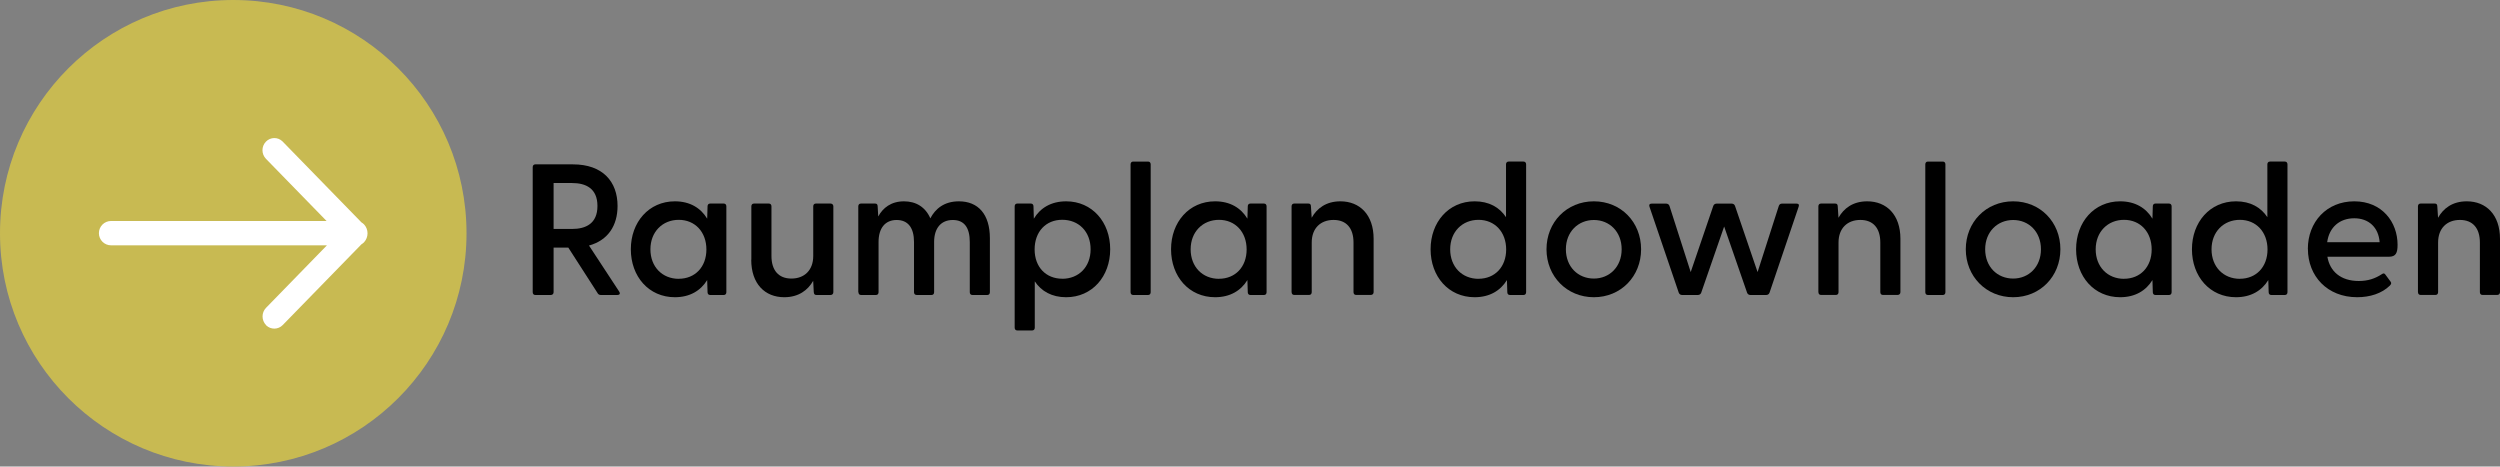 <?xml version="1.0" encoding="UTF-8"?>
<svg id="Ebene_2" data-name="Ebene 2" xmlns="http://www.w3.org/2000/svg" viewBox="0 0 482.3 90">
  <rect x="0" y="0" width="482.3" height="90" fill="#808080" stroke="none"/>
  <defs>
    <style>
      .cls-1 {
        fill: #fff;
      }

      .cls-2 {
        fill: #c8ba52;
      }
    </style>
  </defs>
  <g id="Ebene_1-2" data-name="Ebene 1">
    <circle class="cls-2" cx="45" cy="45" r="45"/>
    <path id="Vereinigungsmenge_15" data-name="Vereinigungsmenge 15" class="cls-1" d="M51.32,62.71c-.89-.93-.89-2.4,0-3.32l11.75-12.06H21.43c-1.3,0-2.35-1.05-2.35-2.35s1.05-2.35,2.35-2.35h41.57l-11.69-11.99c-.9-.93-.9-2.4,0-3.32.86-.89,2.28-.92,3.17-.06.02.02.04.04.06.06l15.19,15.58c.18.11.35.24.5.39.9.97.9,2.47,0,3.45-.15.15-.32.28-.5.39l-15.19,15.58c-.86.89-2.29.92-3.18.06-.02-.02-.04-.04-.06-.06h0Z"/>
  </g>
  <g id="Ebene_5" data-name="Ebene 5">
    <g>
      <path d="M115.29,56.55l-5.65-8.78h-2.84v8.6c0,.32-.22.54-.54.54h-2.99c-.32,0-.5-.22-.5-.54v-24.12c0-.32.18-.54.5-.54h7.27c5.72,0,8.6,3.31,8.6,8.03,0,3.78-1.84,6.62-5.51,7.63l5.83,8.89c.25.4.07.65-.36.65h-3.17c-.29,0-.5-.11-.65-.36ZM110.36,44.17c2.66,0,4.9-1.04,4.9-4.43s-2.23-4.43-4.9-4.43h-3.56v8.86h3.56Z"/>
      <path d="M121.7,48.09c0-5.22,3.46-9.25,8.5-9.25,2.92,0,5,1.3,6.23,3.35l.07-2.38c0-.32.18-.54.5-.54h2.63c.32,0,.5.22.5.54v16.56c0,.32-.18.54-.5.54h-2.63c-.32,0-.5-.22-.5-.54l-.07-2.34c-1.26,2.05-3.35,3.31-6.23,3.31-5.04,0-8.5-4-8.5-9.25ZM130.95,53.78c3.13,0,5.33-2.27,5.33-5.65s-2.2-5.72-5.33-5.72-5.47,2.3-5.47,5.69,2.3,5.69,5.47,5.69Z"/>
      <path d="M144.95,50.1v-10.29c0-.32.18-.54.5-.54h2.88c.32,0,.5.22.5.54v9.57c0,2.77,1.37,4.36,3.85,4.36s4.21-1.58,4.21-4.36v-9.57c0-.32.18-.54.5-.54h2.84c.32,0,.54.22.54.54v16.56c0,.32-.22.54-.54.54h-2.7c-.36,0-.5-.14-.54-.58l-.11-2.16c-1.01,1.8-2.81,3.17-5.58,3.17-3.74,0-6.37-2.59-6.37-7.23Z"/>
      <path d="M165.58,56.37v-16.56c0-.32.18-.54.5-.54h2.74c.32,0,.5.14.5.58l.11,1.91c.9-1.66,2.48-2.92,4.97-2.92,2.34,0,4.14,1.12,5.08,3.28.97-1.84,2.66-3.28,5.51-3.28,3.71,0,5.98,2.48,5.98,7.13v10.4c0,.32-.18.54-.5.54h-2.88c-.32,0-.5-.22-.5-.54v-9.68c0-2.74-1.04-4.25-3.28-4.25s-3.6,1.55-3.6,4.25v9.68c0,.32-.18.54-.5.54h-2.84c-.36,0-.54-.22-.54-.54v-9.68c0-2.74-1.15-4.25-3.35-4.25s-3.49,1.55-3.49,4.25v9.68c0,.32-.18.54-.5.54h-2.88c-.32,0-.5-.22-.5-.54Z"/>
      <path d="M195.75,63.21v-23.4c0-.32.18-.54.5-.54h2.63c.32,0,.5.22.5.54l.07,2.38c1.22-2.05,3.31-3.35,6.23-3.35,5.04,0,8.5,4.03,8.5,9.25s-3.46,9.25-8.5,9.25c-2.74,0-4.79-1.15-6.05-3.06v8.93c0,.32-.18.54-.5.54h-2.88c-.32,0-.5-.22-.5-.54ZM204.93,53.78c3.17,0,5.47-2.27,5.47-5.69s-2.3-5.69-5.47-5.69-5.33,2.3-5.33,5.72,2.2,5.65,5.33,5.65Z"/>
      <path d="M218.11,56.37v-24.66c0-.32.18-.54.5-.54h2.88c.32,0,.5.22.5.54v24.66c0,.32-.18.54-.5.54h-2.88c-.32,0-.5-.22-.5-.54Z"/>
      <path d="M225.92,48.09c0-5.22,3.46-9.25,8.5-9.25,2.92,0,5,1.3,6.23,3.35l.07-2.38c0-.32.18-.54.5-.54h2.63c.32,0,.5.22.5.54v16.56c0,.32-.18.54-.5.54h-2.63c-.32,0-.5-.22-.5-.54l-.07-2.34c-1.26,2.05-3.35,3.31-6.23,3.31-5.04,0-8.5-4-8.5-9.25ZM235.17,53.78c3.13,0,5.33-2.27,5.33-5.65s-2.2-5.72-5.33-5.72-5.47,2.3-5.47,5.69,2.3,5.69,5.47,5.69Z"/>
      <path d="M249.17,56.37v-16.56c0-.32.18-.54.5-.54h2.74c.32,0,.5.14.5.58l.14,2.16c1.01-1.8,2.77-3.17,5.54-3.17,3.74,0,6.41,2.59,6.41,7.23v10.29c0,.32-.22.54-.54.54h-2.84c-.32,0-.5-.22-.5-.54v-9.57c0-2.77-1.37-4.36-3.85-4.36s-4.21,1.58-4.21,4.36v9.57c0,.32-.18.54-.5.54h-2.88c-.32,0-.5-.22-.5-.54Z"/>
      <path d="M275.99,48.09c0-5.22,3.46-9.25,8.5-9.25,2.77,0,4.79,1.15,6.05,3.06v-10.19c0-.32.18-.54.5-.54h2.88c.32,0,.5.22.5.54v24.66c0,.32-.18.54-.5.54h-2.63c-.32,0-.5-.22-.5-.54l-.07-2.34c-1.26,2.05-3.35,3.31-6.23,3.31-5.04,0-8.5-4-8.5-9.25ZM285.24,53.78c3.13,0,5.33-2.27,5.33-5.65s-2.2-5.72-5.33-5.72-5.47,2.3-5.47,5.69,2.3,5.69,5.47,5.69Z"/>
      <path d="M298.35,48.09c0-5.22,3.89-9.25,9.14-9.25s9.11,4.03,9.11,9.25-3.89,9.25-9.11,9.25-9.14-4.03-9.14-9.25ZM307.49,53.74c3.02,0,5.36-2.27,5.36-5.65s-2.34-5.65-5.36-5.65-5.4,2.27-5.4,5.65,2.34,5.65,5.4,5.65Z"/>
      <path d="M323.87,56.48l-5.65-16.59c-.14-.4.04-.61.43-.61h2.77c.29,0,.54.14.65.43l4.1,12.78,4.36-12.78c.11-.29.36-.43.65-.43h2.88c.29,0,.54.14.65.43l4.36,12.78,4.1-12.78c.11-.29.32-.43.61-.43h2.81c.4,0,.54.22.4.61l-5.62,16.59c-.11.29-.36.43-.65.43h-3.02c-.29,0-.54-.14-.65-.43l-4.43-12.78-4.43,12.78c-.11.29-.36.43-.65.43h-3.02c-.29,0-.54-.14-.65-.43Z"/>
      <path d="M350.8,56.37v-16.56c0-.32.18-.54.5-.54h2.74c.32,0,.5.14.5.58l.14,2.16c1.01-1.8,2.77-3.17,5.54-3.17,3.74,0,6.41,2.59,6.41,7.23v10.29c0,.32-.22.54-.54.54h-2.84c-.32,0-.5-.22-.5-.54v-9.57c0-2.77-1.37-4.36-3.85-4.36s-4.21,1.58-4.21,4.36v9.57c0,.32-.18.54-.5.54h-2.88c-.32,0-.5-.22-.5-.54Z"/>
      <path d="M371.43,56.37v-24.66c0-.32.18-.54.5-.54h2.88c.32,0,.5.22.5.54v24.66c0,.32-.18.54-.5.54h-2.88c-.32,0-.5-.22-.5-.54Z"/>
      <path d="M379.24,48.09c0-5.22,3.89-9.25,9.14-9.25s9.11,4.03,9.11,9.25-3.89,9.25-9.11,9.25-9.14-4.03-9.14-9.25ZM388.38,53.74c3.02,0,5.36-2.27,5.36-5.65s-2.34-5.65-5.36-5.65-5.4,2.27-5.4,5.65,2.34,5.65,5.4,5.65Z"/>
      <path d="M400.52,48.09c0-5.22,3.46-9.25,8.5-9.25,2.92,0,5,1.3,6.23,3.35l.07-2.38c0-.32.18-.54.5-.54h2.63c.32,0,.5.22.5.54v16.56c0,.32-.18.54-.5.54h-2.63c-.32,0-.5-.22-.5-.54l-.07-2.34c-1.26,2.05-3.35,3.31-6.23,3.31-5.04,0-8.5-4-8.5-9.25ZM409.77,53.78c3.13,0,5.33-2.27,5.33-5.65s-2.2-5.72-5.33-5.72-5.47,2.3-5.47,5.69,2.3,5.69,5.47,5.69Z"/>
      <path d="M422.87,48.09c0-5.22,3.46-9.25,8.5-9.25,2.77,0,4.79,1.15,6.05,3.06v-10.19c0-.32.18-.54.5-.54h2.88c.32,0,.5.22.5.54v24.66c0,.32-.18.54-.5.54h-2.63c-.32,0-.5-.22-.5-.54l-.07-2.34c-1.26,2.05-3.35,3.31-6.23,3.31-5.04,0-8.5-4-8.5-9.25ZM432.12,53.78c3.13,0,5.33-2.27,5.33-5.65s-2.2-5.72-5.33-5.72-5.47,2.3-5.47,5.69,2.3,5.69,5.47,5.69Z"/>
      <path d="M445.23,48.02c0-5.18,3.6-9.18,8.96-9.18s8.35,4,8.35,8.39c0,1.55-.32,2.3-1.66,2.3h-11.88c.47,2.81,2.56,4.68,6.05,4.68,1.73,0,3.13-.43,4.54-1.37.22-.14.43-.11.58.11l1.01,1.37c.22.29.14.5-.14.79-1.55,1.51-3.82,2.23-6.3,2.23-5.76,0-9.5-4.07-9.5-9.32ZM459.08,46.72c-.22-2.88-2.12-4.61-4.9-4.61s-4.82,1.69-5.22,4.61h10.12Z"/>
      <path d="M466.47,56.37v-16.56c0-.32.18-.54.5-.54h2.74c.32,0,.5.14.5.58l.14,2.16c1.01-1.8,2.77-3.17,5.54-3.17,3.74,0,6.41,2.59,6.41,7.23v10.29c0,.32-.22.54-.54.54h-2.84c-.32,0-.5-.22-.5-.54v-9.57c0-2.77-1.37-4.36-3.85-4.36s-4.21,1.58-4.21,4.36v9.57c0,.32-.18.54-.5.54h-2.88c-.32,0-.5-.22-.5-.54Z"/>
    </g>
  </g>
</svg>